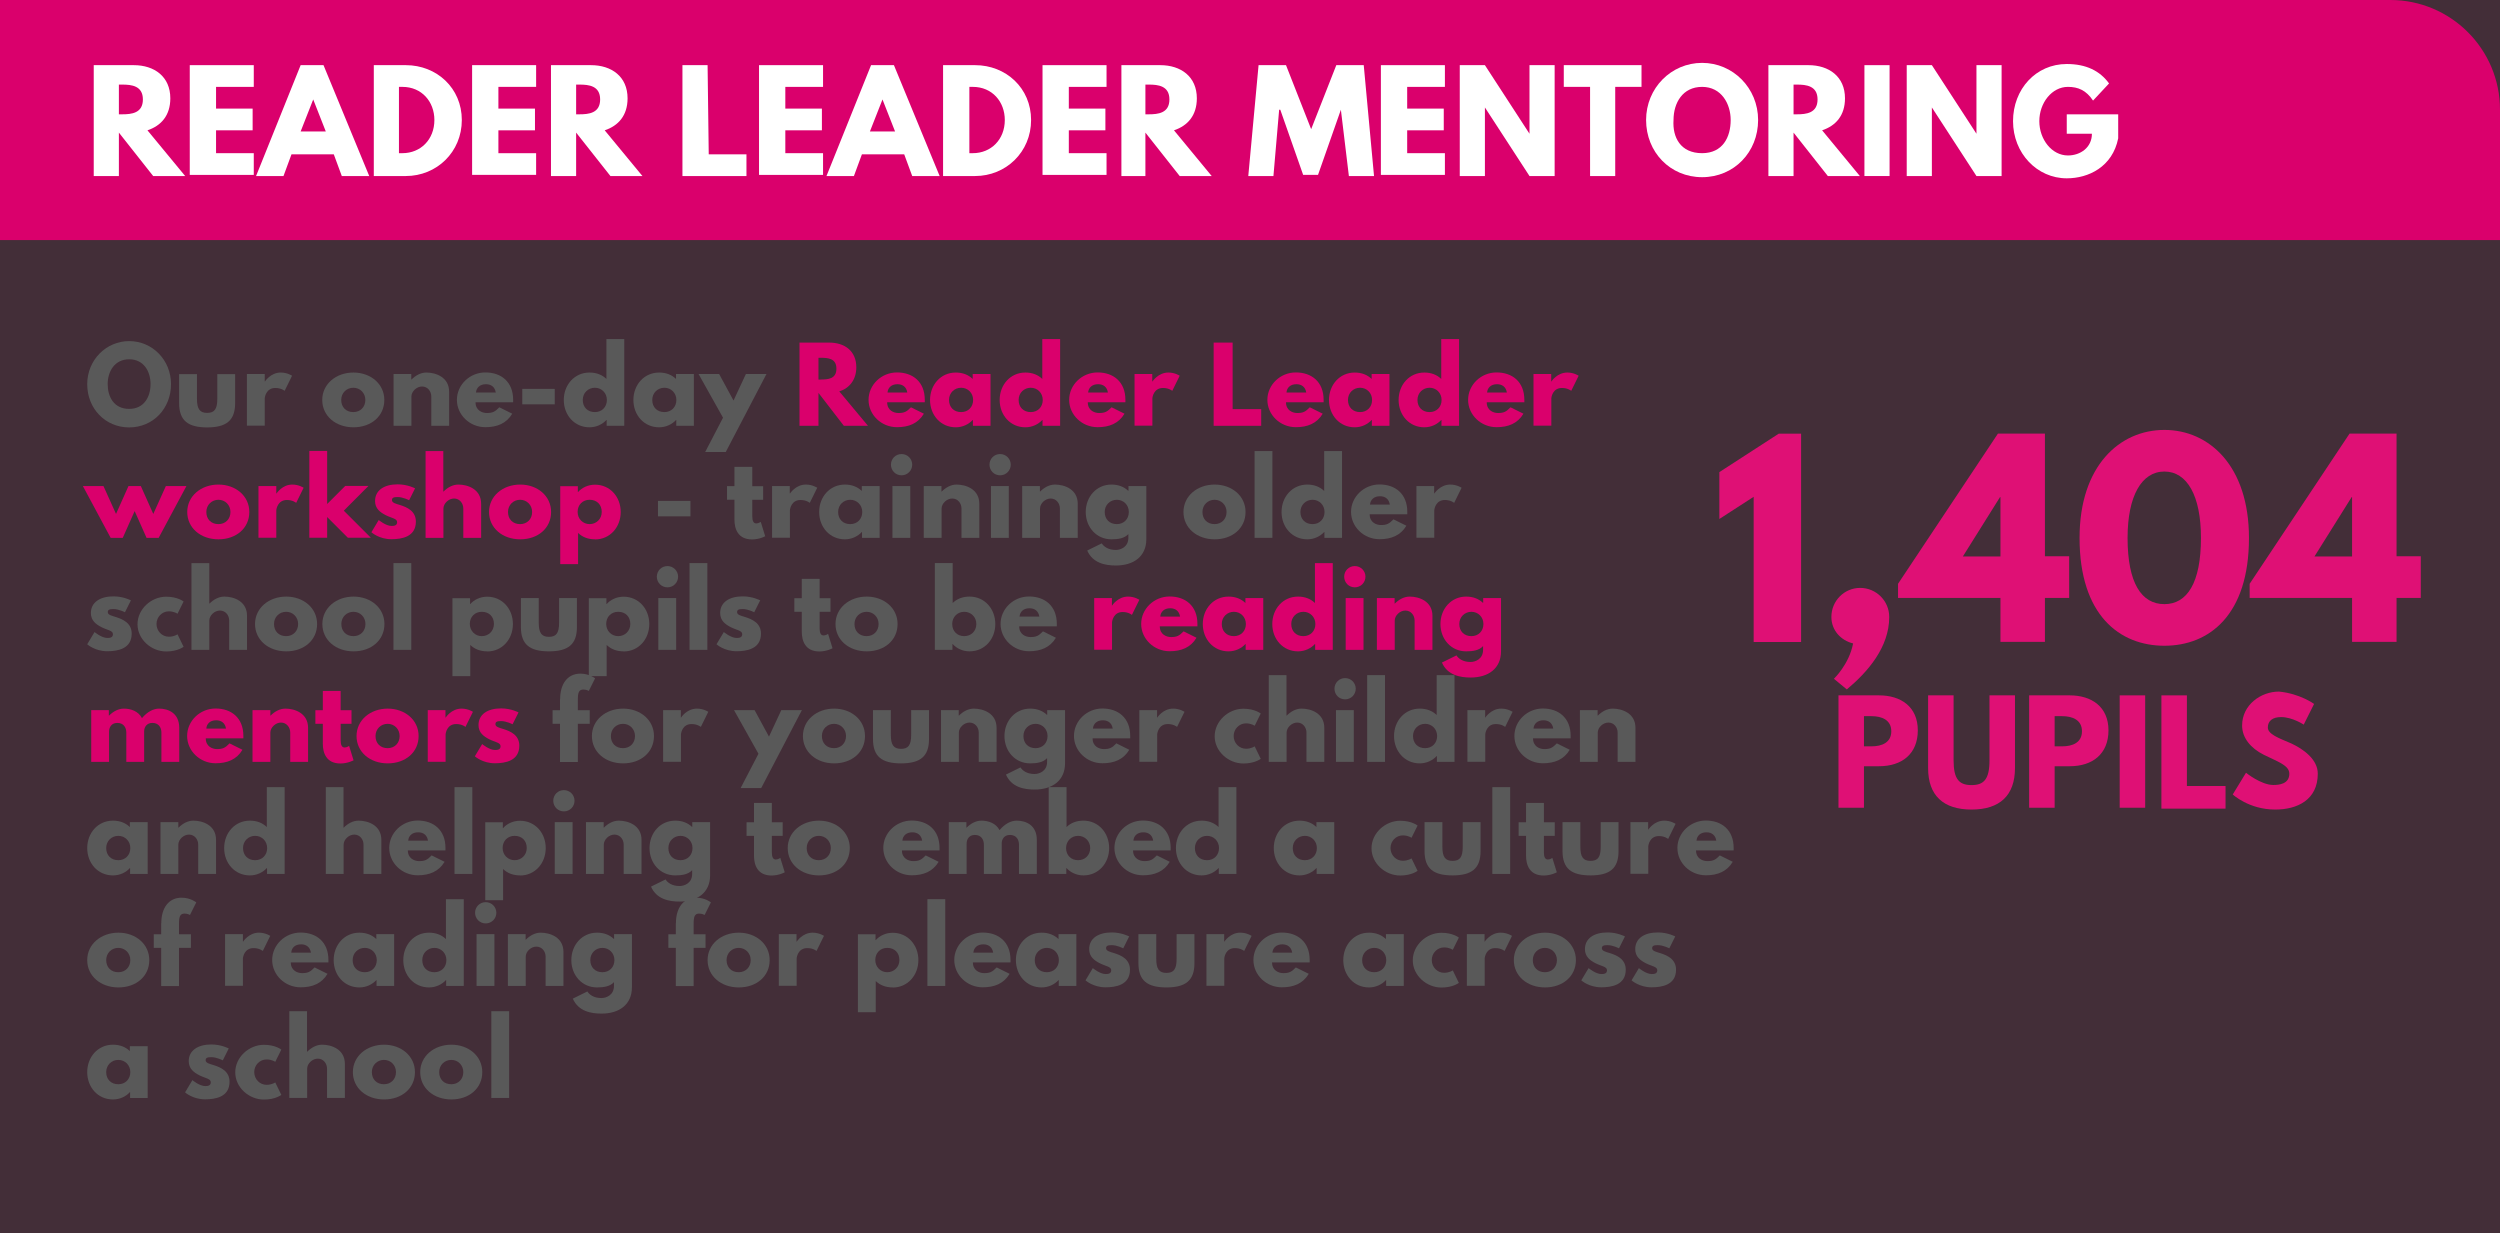 <?xml version="1.0" encoding="UTF-8"?>
<svg id="Layer_3" xmlns="http://www.w3.org/2000/svg" version="1.1" viewBox="0 0 218.7 107.9">
  <rect x="0" y="0" width="218.7" height="107.9" fill="#333333" stroke="none"/>
  <!-- Generator: Adobe Illustrator 29.8.1, SVG Export Plug-In . SVG Version: 2.1.1 Build 2)  -->
  <defs>
    <style>
      .st0 {
        fill: #595959;
      }

      .st1, .st2 {
        isolation: isolate;
      }

      .st3 {
        fill: #fff;
      }

      .st4, .st2 {
        fill: #da006c;
      }

      .st5 {
        fill: #df1075;
      }

      .st2 {
        opacity: .1;
      }
    </style>
  </defs>
  <rect class="st2" y="0" width="218.7" height="107.9"/>
  <path class="st4" d="M218.7,9.6C218.7,4.3,214.4,0,209.1,0H0v21h218.7v-11.4Z"/>
  <path class="st3" d="M11.7,5.7c1.8,0,3.2,1,3.2,2.9,0,1.5-.8,2.4-2,2.8l3.3,4h-2.8l-3-3.8v3.8h-2.2V5.7h3.5ZM10.7,10c.8,0,1.8-.1,1.8-1.3s-1-1.3-1.8-1.3h-.3v2.6h.3Z"/>
  <path class="st3" d="M22.2,7.6h-3.3v1.9h3.2v1.9h-3.2v2h3.3v1.9h-5.6V5.7h5.6v1.9Z"/>
  <path class="st3" d="M32.3,15.4h-2.4l-.7-1.9h-3.7l-.7,1.9h-2.4l3.9-9.7h2s4,9.7,4,9.7ZM27.4,8.7h0l-1.1,2.8h2.2l-1.1-2.8Z"/>
  <path class="st3" d="M35.5,5.7c2.7,0,4.9,2,4.9,4.8s-2.2,4.9-4.9,4.9h-2.8V5.7h2.8ZM35.2,13.4c1.6,0,2.8-1.2,2.8-2.9,0-1.6-1.1-2.9-2.8-2.9h-.3v5.8h.3Z"/>
  <path class="st3" d="M46.9,7.6h-3.3v1.9h3.2v1.9h-3.2v2h3.3v1.9h-5.6V5.7h5.6v1.9Z"/>
  <path class="st3" d="M51.7,5.7c1.8,0,3.2,1,3.2,2.9,0,1.5-.8,2.4-2,2.8l3.3,4h-2.8l-3-3.8v3.8h-2.2V5.7h3.5ZM50.7,10c.8,0,1.8-.1,1.8-1.3s-1-1.3-1.8-1.3h-.3v2.6h.3Z"/>
  <path class="st3" d="M62,13.5h3.3v1.9h-5.6V5.7h2.2l.1,7.8h0Z"/>
  <path class="st3" d="M72,7.6h-3.3v1.9h3.2v1.9h-3.2v2h3.3v1.9h-5.6V5.7h5.6v1.9Z"/>
  <path class="st3" d="M82.2,15.4h-2.4l-.7-1.9h-3.7l-.7,1.9h-2.4l3.9-9.7h2s4,9.7,4,9.7ZM77.2,8.7h0l-1.1,2.8h2.2l-1.1-2.8Z"/>
  <path class="st3" d="M85.3,5.7c2.7,0,4.9,2,4.9,4.8s-2.2,4.9-4.9,4.9h-2.8V5.7h2.8ZM85.1,13.4c1.6,0,2.8-1.2,2.8-2.9,0-1.6-1.1-2.9-2.8-2.9h-.3v5.8h.3Z"/>
  <path class="st3" d="M96.8,7.6h-3.3v1.9h3.2v1.9h-3.2v2h3.3v1.9h-5.6V5.7h5.6v1.9Z"/>
  <path class="st3" d="M101.5,5.7c1.8,0,3.2,1,3.2,2.9,0,1.5-.8,2.4-2,2.8l3.3,4h-2.8l-3-3.8v3.8h-2.1V5.7h3.4ZM100.5,10c.8,0,1.8-.1,1.8-1.3s-1-1.3-1.8-1.3h-.3v2.6h.3Z"/>
  <path class="st3" d="M117.3,9.6h0l-2,5.7h-1.3l-2-5.7h-.1l-.5,5.8h-2.2l.9-9.7h2.4l2.2,5.6,2.2-5.6h2.4l.9,9.7h-2.2s-.7-5.8-.7-5.8Z"/>
  <path class="st3" d="M126.4,7.6h-3.3v1.9h3.2v1.9h-3.2v2h3.3v1.9h-5.6V5.7h5.6v1.9Z"/>
  <path class="st3" d="M129.9,15.4h-2.2V5.7h2.2l3.9,6h0v-6h2.2v9.7h-2.2l-3.9-6h0v6Z"/>
  <path class="st3" d="M136.8,5.7h6.8v1.9h-2.3v7.8h-2.2v-7.8h-2.3s0-1.9,0-1.9Z"/>
  <path class="st3" d="M148.9,5.5c2.7,0,4.9,2.2,4.9,5s-2.1,5-4.9,5-4.9-2.2-4.9-5,2.2-5,4.9-5ZM148.9,13.4c1.8,0,2.5-1.4,2.5-2.9,0-1.4-.8-2.9-2.5-2.9s-2.5,1.4-2.5,2.9c-.1,1.5.6,2.9,2.5,2.9Z"/>
  <path class="st3" d="M158.2,5.7c1.8,0,3.2,1,3.2,2.9,0,1.5-.8,2.4-2,2.8l3.3,4h-2.8l-3-3.8v3.8h-2.2V5.7h3.5ZM157.2,10c.8,0,1.8-.1,1.8-1.3s-1-1.3-1.8-1.3h-.3v2.6h.3Z"/>
  <path class="st3" d="M165.4,15.4h-2.3V5.7h2.2v9.7h.1Z"/>
  <path class="st3" d="M169,15.4h-2.2V5.7h2.2l3.9,6h0v-6h2.2v9.7h-2.2l-3.9-6h0v6Z"/>
  <path class="st3" d="M185.3,12.1c-.5,2.5-2.6,3.5-4.5,3.5-2.6,0-4.7-2.2-4.7-5s2-5,4.7-5c1.7,0,2.9.6,3.7,1.7l-1.4,1.5c-.6-.9-1.3-1.2-2.2-1.2-1.4,0-2.5,1.4-2.5,3s1.1,3,2.5,3c1.1,0,2.1-.7,2.1-1.9h-2.2v-1.7h4.5v2.1h0Z"/>
  <g>
    <path class="st5" d="M164.38,60.83c1.9,0,3.39.99,3.39,3.06s-1.4,3.14-3.39,3.14h-1.32v3.63h-2.23v-9.83h3.55ZM163.72,65.29c.91,0,1.73-.33,1.73-1.32s-.83-1.32-1.73-1.32h-.66v2.64h.66Z"/>
    <path class="st5" d="M176.27,67.19c0,2.39-1.32,3.63-3.8,3.63s-3.8-1.24-3.8-3.63v-6.36h2.23v5.7c0,1.65.5,2.15,1.57,2.15s1.57-.5,1.57-2.15v-5.7h2.23v6.36h0Z"/>
    <path class="st5" d="M181.06,60.83c1.9,0,3.39.99,3.39,3.06s-1.4,3.14-3.39,3.14h-1.32v3.63h-2.23v-9.83h3.55ZM180.4,65.29c.91,0,1.73-.33,1.73-1.32s-.83-1.32-1.73-1.32h-.66v2.64h.66Z"/>
    <path class="st5" d="M187.66,70.66h-2.23v-9.83h2.23v9.83Z"/>
    <path class="st5" d="M191.3,68.76h3.39v1.98h-5.61v-9.91h2.23v7.93h0Z"/>
    <path class="st5" d="M202.44,61.57l-.91,1.82s-.99-.66-1.98-.66c-.74,0-1.16.33-1.16.91s.91.91,2.06,1.4c1.07.5,2.31,1.4,2.31,2.64,0,2.31-1.82,3.14-3.72,3.14-2.31,0-3.72-1.32-3.72-1.32l1.16-1.9s1.32,1.07,2.39,1.07c.5,0,1.4-.08,1.4-.99,0-.74-1.07-1.07-2.23-1.65s-1.9-1.49-1.9-2.56c0-1.82,1.65-2.97,3.22-2.97,1.82.17,3.06,1.07,3.06,1.07h.02Z"/>
  </g>
  <g>
    <path class="st0" d="M11.3,29.84c2.02,0,3.66,1.64,3.66,3.77s-1.57,3.78-3.66,3.78-3.67-1.65-3.67-3.78,1.67-3.77,3.67-3.77ZM11.3,35.77c1.32,0,1.87-1.08,1.87-2.17s-.58-2.17-1.87-2.17-1.88,1.09-1.88,2.17.52,2.17,1.88,2.17Z"/>
    <path class="st0" d="M17.23,34.88c0,.89.24,1.24.89,1.24s.89-.34.89-1.24v-2.15h1.56v2.53c0,1.52-.76,2.13-2.45,2.13s-2.45-.61-2.45-2.13v-2.53h1.56s0,2.15,0,2.15Z"/>
    <path class="st0" d="M21.6,32.72h1.56v.65h.02s.49-.78,1.38-.78c.58,0,.99.28.99.28l-.65,1.32s-.29-.25-.81-.25c-.81,0-.93.8-.93.92v2.38h-1.56v-4.53h0Z"/>
    <path class="st0" d="M30.92,32.59c1.5,0,2.7.99,2.7,2.4s-1.14,2.39-2.7,2.39-2.73-1-2.73-2.39,1.2-2.4,2.73-2.4ZM30.91,36.05c.61,0,1.05-.44,1.05-1.06s-.47-1.07-1.05-1.07-1.06.44-1.06,1.07.42,1.06,1.06,1.06Z"/>
    <path class="st0" d="M34.42,32.72h1.56v.48h.02c.35-.35.8-.61,1.3-.61.83,0,1.99.41,1.99,1.68v2.98h-1.56v-2.56c0-.45-.31-.88-.81-.88-.47,0-.93.43-.93.88v2.56h-1.56v-4.53h0Z"/>
    <path class="st0" d="M41.6,35.2c0,.7.58.93.98.93.5,0,.72-.1,1.1-.5l1.13.56c-.51.86-1.34,1.18-2.35,1.18-1.37,0-2.49-1.08-2.49-2.39s1.12-2.4,2.49-2.4,2.43.81,2.43,2.4v.21h-3.29ZM43.37,34.34c-.07-.48-.4-.73-.86-.73-.54,0-.84.32-.87.73h1.73Z"/>
    <path class="st0" d="M48.53,34.02v1.35h-2.84v-1.35h2.84Z"/>
    <path class="st0" d="M51.57,32.59c.61,0,1.11.2,1.48.56v-3.49h1.56v7.59h-1.54v-.51h-.02c-.34.37-.87.64-1.48.64-1.32,0-2.25-1.07-2.25-2.39s.93-2.4,2.25-2.4ZM52.04,36.05c.61,0,1.05-.44,1.05-1.06s-.47-1.07-1.05-1.07-1.06.44-1.06,1.07.42,1.06,1.06,1.06Z"/>
    <path class="st0" d="M57.66,32.59c.61,0,1.11.2,1.48.56v-.43h1.56v4.53h-1.54v-.51h-.02c-.34.37-.87.64-1.48.64-1.32,0-2.25-1.07-2.25-2.39s.93-2.4,2.25-2.4ZM58.12,36.05c.61,0,1.05-.44,1.05-1.06s-.47-1.07-1.05-1.07-1.06.44-1.06,1.07.42,1.06,1.06,1.06Z"/>
    <path class="st0" d="M67.05,32.72l-3.56,6.82h-1.8l1.56-3-2.14-3.82h1.8l1.26,2.32,1.08-2.32s1.8,0,1.8,0Z"/>
    <path class="st4" d="M72.54,29.97c1.35,0,2.37.73,2.37,2.16,0,1.09-.6,1.83-1.49,2.11l2.51,3.01h-2.11l-2.22-2.88v2.88h-1.66v-7.28h2.6ZM71.79,33.2c.63,0,1.38-.04,1.38-.95s-.75-.95-1.38-.95h-.19v1.91h.19Z"/>
    <path class="st4" d="M77.61,35.2c0,.7.58.93.98.93.5,0,.72-.1,1.1-.5l1.13.56c-.51.86-1.34,1.18-2.35,1.18-1.37,0-2.49-1.08-2.49-2.39s1.12-2.4,2.49-2.4,2.43.81,2.43,2.4v.21h-3.29ZM79.37,34.34c-.07-.48-.4-.73-.86-.73-.54,0-.84.32-.87.73h1.73Z"/>
    <path class="st4" d="M83.61,32.59c.61,0,1.11.2,1.48.56v-.43h1.56v4.53h-1.54v-.51h-.02c-.34.37-.87.64-1.48.64-1.32,0-2.25-1.07-2.25-2.39s.93-2.4,2.25-2.4ZM84.08,36.05c.61,0,1.05-.44,1.05-1.06s-.47-1.07-1.05-1.07-1.06.44-1.06,1.07.42,1.06,1.06,1.06Z"/>
    <path class="st4" d="M89.7,32.59c.61,0,1.11.2,1.48.56v-3.49h1.56v7.59h-1.54v-.51h-.02c-.34.37-.87.64-1.48.64-1.32,0-2.25-1.07-2.25-2.39s.93-2.4,2.25-2.4ZM90.17,36.05c.61,0,1.05-.44,1.05-1.06s-.47-1.07-1.05-1.07-1.06.44-1.06,1.07.42,1.06,1.06,1.06Z"/>
    <path class="st4" d="M95.16,35.2c0,.7.58.93.98.93.5,0,.72-.1,1.1-.5l1.13.56c-.51.86-1.34,1.18-2.35,1.18-1.37,0-2.49-1.08-2.49-2.39s1.12-2.4,2.49-2.4,2.43.81,2.43,2.4v.21h-3.29ZM96.92,34.34c-.07-.48-.4-.73-.86-.73-.54,0-.84.32-.87.73h1.73Z"/>
    <path class="st4" d="M99.24,32.72h1.56v.65h.02s.49-.78,1.39-.78c.58,0,.99.28.99.28l-.65,1.32s-.29-.25-.81-.25c-.81,0-.93.8-.93.92v2.38h-1.56v-4.53h0Z"/>
    <path class="st4" d="M107.82,35.79h2.51v1.46h-4.16v-7.28h1.66v5.82h-.01Z"/>
    <path class="st4" d="M112.5,35.2c0,.7.58.93.98.93.5,0,.72-.1,1.1-.5l1.13.56c-.51.86-1.34,1.18-2.35,1.18-1.37,0-2.49-1.08-2.49-2.39s1.12-2.4,2.49-2.4,2.43.81,2.43,2.4v.21h-3.29ZM114.27,34.34c-.07-.48-.4-.73-.86-.73-.54,0-.84.32-.87.73h1.73Z"/>
    <path class="st4" d="M118.51,32.59c.61,0,1.11.2,1.48.56v-.43h1.56v4.53h-1.54v-.51h-.02c-.34.37-.87.64-1.48.64-1.32,0-2.25-1.07-2.25-2.39s.93-2.4,2.25-2.4ZM118.98,36.05c.61,0,1.05-.44,1.05-1.06s-.47-1.07-1.05-1.07-1.06.44-1.06,1.07.42,1.06,1.06,1.06Z"/>
    <path class="st4" d="M124.6,32.59c.61,0,1.11.2,1.48.56v-3.49h1.56v7.59h-1.54v-.51h-.02c-.34.37-.87.64-1.48.64-1.32,0-2.25-1.07-2.25-2.39s.93-2.4,2.25-2.4ZM125.06,36.05c.61,0,1.05-.44,1.05-1.06s-.47-1.07-1.05-1.07-1.06.44-1.06,1.07.42,1.06,1.06,1.06Z"/>
    <path class="st4" d="M130.06,35.2c0,.7.58.93.98.93.5,0,.72-.1,1.1-.5l1.13.56c-.51.86-1.34,1.18-2.35,1.18-1.37,0-2.49-1.08-2.49-2.39s1.12-2.4,2.49-2.4,2.43.81,2.43,2.4v.21h-3.29ZM131.82,34.34c-.07-.48-.4-.73-.86-.73-.54,0-.84.32-.87.73h1.73Z"/>
    <path class="st4" d="M134.14,32.72h1.56v.65h.02s.49-.78,1.39-.78c.58,0,.99.28.99.28l-.65,1.32s-.29-.25-.81-.25c-.81,0-.93.8-.93.92v2.38h-1.56v-4.53h-.01Z"/>
    <path class="st4" d="M9.68,47.05l-2.43-4.53h1.8l1.1,2.44,1.09-2.44h1.08l1.09,2.44,1.1-2.44h1.8l-2.43,4.53h-1.06l-1.04-2.34-1.04,2.34h-1.06Z"/>
    <path class="st4" d="M19.11,42.39c1.5,0,2.7.99,2.7,2.4s-1.14,2.39-2.7,2.39-2.73-1-2.73-2.39,1.2-2.4,2.73-2.4ZM19.11,45.85c.61,0,1.05-.44,1.05-1.06s-.47-1.07-1.05-1.07-1.06.44-1.06,1.07.42,1.06,1.06,1.06Z"/>
    <path class="st4" d="M22.61,42.52h1.56v.65h.02s.49-.78,1.38-.78c.58,0,.99.28.99.28l-.65,1.32s-.29-.25-.81-.25c-.81,0-.93.8-.93.92v2.38h-1.56v-4.53h0Z"/>
    <path class="st4" d="M30.08,44.68l2.36,2.36h-2.01l-1.81-1.81v1.81h-1.56v-7.59h1.56v4.64l1.58-1.58h2.03l-2.15,2.16h0Z"/>
    <path class="st4" d="M36.3,42.74l-.51,1.02s-.53-.28-1.01-.28c-.34,0-.49.06-.49.27,0,.24.32.31.71.43.6.19,1.38.52,1.38,1.45,0,1.33-1.22,1.54-2.14,1.54-1.09,0-1.75-.61-1.75-.61l.64-1.07s.62.52,1.12.52c.22,0,.49-.03.49-.33,0-.33-.49-.35-1.01-.62-.46-.24-.92-.56-.92-1.23,0-.93.78-1.46,1.98-1.46.87,0,1.52.35,1.52.35v.02Z"/>
    <path class="st4" d="M37.22,39.46h1.56v3.54h.02c.35-.35.8-.61,1.3-.61.83,0,1.99.41,1.99,1.68v2.98h-1.56v-2.56c0-.45-.31-.88-.81-.88-.47,0-.93.43-.93.88v2.56h-1.56v-7.59h0Z"/>
    <path class="st4" d="M45.51,42.39c1.5,0,2.7.99,2.7,2.4s-1.14,2.39-2.7,2.39-2.73-1-2.73-2.39,1.2-2.4,2.73-2.4ZM45.5,45.85c.61,0,1.05-.44,1.05-1.06s-.47-1.07-1.05-1.07-1.06.44-1.06,1.07.42,1.06,1.06,1.06Z"/>
    <path class="st4" d="M52.05,47.18c-.61,0-1.11-.2-1.48-.56v2.73h-1.56v-6.82h1.54v.51h.02c.33-.37.86-.64,1.48-.64,1.32,0,2.25,1.07,2.25,2.39s-.93,2.4-2.25,2.4h0ZM51.58,43.72c-.61,0-1.05.44-1.05,1.06s.47,1.07,1.05,1.07,1.06-.44,1.06-1.07-.42-1.06-1.06-1.06Z"/>
    <path class="st0" d="M60.4,43.82v1.35h-2.84v-1.35h2.84Z"/>
    <path class="st0" d="M64.25,40.84h1.56v1.69h.95v1.19h-.95v1.44c0,.42.11.63.35.63.2,0,.39-.14.39-.14l.39,1.26s-.5.28-1.15.28c-1.24,0-1.54-.93-1.54-1.73v-1.74h-.65v-1.19h.65s0-1.69,0-1.69Z"/>
    <path class="st0" d="M67.53,42.52h1.56v.65h.02s.49-.78,1.39-.78c.58,0,.99.28.99.28l-.65,1.32s-.29-.25-.81-.25c-.81,0-.93.8-.93.92v2.38h-1.56v-4.53h0Z"/>
    <path class="st0" d="M73.91,42.39c.61,0,1.11.2,1.48.56v-.43h1.56v4.53h-1.54v-.51h-.02c-.34.37-.87.64-1.48.64-1.32,0-2.25-1.07-2.25-2.39s.93-2.4,2.25-2.4ZM74.38,45.85c.61,0,1.05-.44,1.05-1.06s-.47-1.07-1.05-1.07-1.06.44-1.06,1.07.42,1.06,1.06,1.06Z"/>
    <path class="st0" d="M79.8,40.65c0,.51-.41.93-.93.93s-.93-.41-.93-.93.41-.93.93-.93.93.42.93.93ZM78.07,47.05h1.56v-4.53h-1.56v4.53Z"/>
    <path class="st0" d="M80.8,42.52h1.56v.48h.02c.35-.35.8-.61,1.3-.61.83,0,1.99.41,1.99,1.68v2.98h-1.56v-2.56c0-.45-.31-.88-.81-.88-.47,0-.93.43-.93.88v2.56h-1.56v-4.53h-.01Z"/>
    <path class="st0" d="M88.42,40.65c0,.51-.41.93-.93.93s-.93-.41-.93-.93.41-.93.93-.93.93.42.93.93ZM86.69,47.05h1.56v-4.53h-1.56v4.53Z"/>
    <path class="st0" d="M89.41,42.52h1.56v.48h.02c.35-.35.8-.61,1.3-.61.83,0,1.99.41,1.99,1.68v2.98h-1.56v-2.56c0-.45-.31-.88-.81-.88-.47,0-.93.43-.93.88v2.56h-1.56v-4.53h-.01Z"/>
    <path class="st0" d="M96.38,47.53c.17.27.55.58,1.23.58.43,0,1.1-.26,1.1-1.06v-.33c-.34.37-.87.46-1.48.46-1.32,0-2.25-1.07-2.25-2.39s.93-2.4,2.25-2.4c.6,0,1.09.19,1.46.54h.03v-.41h1.56v4.65c0,1.52-1.12,2.3-2.66,2.3-.94,0-2.03-.21-2.51-1.31l1.28-.63h0ZM97.7,45.85c.61,0,1.05-.44,1.05-1.06s-.47-1.07-1.05-1.07-1.06.44-1.06,1.07.42,1.06,1.06,1.06Z"/>
    <path class="st0" d="M106.26,42.39c1.5,0,2.7.99,2.7,2.4s-1.14,2.39-2.7,2.39-2.73-1-2.73-2.39,1.2-2.4,2.73-2.4ZM106.25,45.85c.61,0,1.05-.44,1.05-1.06s-.47-1.07-1.05-1.07-1.06.44-1.06,1.07.42,1.06,1.06,1.06Z"/>
    <path class="st0" d="M109.75,39.46h1.56v7.59h-1.56v-7.59Z"/>
    <path class="st0" d="M114.36,42.39c.61,0,1.11.2,1.48.56v-3.49h1.56v7.59h-1.54v-.51h-.02c-.34.37-.87.64-1.48.64-1.32,0-2.25-1.07-2.25-2.39s.93-2.4,2.25-2.4ZM114.82,45.85c.61,0,1.05-.44,1.05-1.06s-.47-1.07-1.05-1.07-1.06.44-1.06,1.07.42,1.06,1.06,1.06Z"/>
    <path class="st0" d="M119.82,45c0,.7.58.93.98.93.5,0,.72-.1,1.1-.5l1.13.56c-.51.86-1.34,1.18-2.35,1.18-1.37,0-2.49-1.08-2.49-2.39s1.12-2.4,2.49-2.4,2.43.81,2.43,2.4v.21h-3.29ZM121.58,44.14c-.07-.48-.4-.73-.86-.73-.54,0-.84.32-.87.73h1.73Z"/>
    <path class="st0" d="M123.9,42.52h1.56v.65h.02s.49-.78,1.39-.78c.58,0,.99.28.99.28l-.65,1.32s-.29-.25-.81-.25c-.81,0-.93.8-.93.92v2.38h-1.56v-4.53h0Z"/>
    <path class="st0" d="M11.44,52.54l-.51,1.02s-.53-.28-1.01-.28c-.34,0-.49.06-.49.27,0,.24.32.31.71.43.6.19,1.38.52,1.38,1.45,0,1.33-1.22,1.54-2.14,1.54-1.09,0-1.75-.61-1.75-.61l.64-1.07s.62.52,1.12.52c.22,0,.49-.03.49-.33,0-.33-.49-.35-1.01-.62-.46-.24-.92-.56-.92-1.23,0-.93.79-1.46,1.98-1.46.87,0,1.52.35,1.52.35v.02Z"/>
    <path class="st0" d="M13.69,54.58c0,.63.49,1.12,1.08,1.12.47,0,.76-.21.76-.21l.53,1.09s-.51.41-1.52.41c-1.31,0-2.51-1.06-2.51-2.38s1.19-2.41,2.51-2.41c1.01,0,1.52.42,1.52.42l-.53,1.07s-.29-.21-.76-.21c-.59,0-1.08.49-1.08,1.11h0Z"/>
    <path class="st0" d="M16.75,49.26h1.56v3.54h.02c.35-.35.8-.61,1.3-.61.83,0,1.98.41,1.98,1.68v2.98h-1.56v-2.56c0-.45-.31-.88-.81-.88-.47,0-.93.43-.93.88v2.56h-1.56v-7.59Z"/>
    <path class="st0" d="M25.04,52.19c1.5,0,2.7.99,2.7,2.4s-1.14,2.39-2.7,2.39-2.73-1-2.73-2.39,1.2-2.4,2.73-2.4ZM25.03,55.65c.61,0,1.05-.44,1.05-1.06s-.47-1.07-1.05-1.07-1.06.44-1.06,1.07.42,1.06,1.06,1.06Z"/>
    <path class="st0" d="M30.93,52.19c1.5,0,2.7.99,2.7,2.4s-1.14,2.39-2.7,2.39-2.73-1-2.73-2.39,1.2-2.4,2.73-2.4ZM30.92,55.65c.61,0,1.05-.44,1.05-1.06s-.47-1.07-1.05-1.07-1.06.44-1.06,1.07.42,1.06,1.06,1.06Z"/>
    <path class="st0" d="M34.42,49.26h1.56v7.59h-1.56v-7.59Z"/>
    <path class="st0" d="M42.62,56.98c-.61,0-1.11-.2-1.48-.56v2.73h-1.56v-6.82h1.54v.51h.02c.33-.37.86-.64,1.48-.64,1.32,0,2.25,1.07,2.25,2.39s-.93,2.4-2.25,2.4h0ZM42.15,53.52c-.61,0-1.05.44-1.05,1.06s.47,1.07,1.05,1.07,1.06-.44,1.06-1.07-.42-1.06-1.06-1.06Z"/>
    <path class="st0" d="M47.13,54.47c0,.89.24,1.24.89,1.24s.89-.34.89-1.24v-2.15h1.56v2.53c0,1.52-.76,2.13-2.45,2.13s-2.45-.61-2.45-2.13v-2.53h1.56v2.15Z"/>
    <path class="st0" d="M54.55,56.98c-.61,0-1.11-.2-1.48-.56v2.73h-1.56v-6.82h1.54v.51h.02c.33-.37.86-.64,1.48-.64,1.32,0,2.25,1.07,2.25,2.39s-.93,2.4-2.25,2.4h0ZM54.08,53.52c-.61,0-1.05.44-1.05,1.06s.47,1.07,1.05,1.07,1.06-.44,1.06-1.07-.42-1.06-1.06-1.06Z"/>
    <path class="st0" d="M59.32,50.45c0,.51-.41.93-.93.93s-.93-.41-.93-.93.41-.93.93-.93.93.42.93.93ZM57.59,56.85h1.56v-4.53h-1.56v4.53Z"/>
    <path class="st0" d="M60.32,49.26h1.56v7.59h-1.56v-7.59Z"/>
    <path class="st0" d="M66.49,52.54l-.51,1.02s-.53-.28-1.01-.28c-.34,0-.49.06-.49.27,0,.24.32.31.71.43.6.19,1.38.52,1.38,1.45,0,1.33-1.22,1.54-2.14,1.54-1.09,0-1.75-.61-1.75-.61l.64-1.07s.62.52,1.12.52c.22,0,.49-.03.49-.33,0-.33-.49-.35-1.01-.62-.46-.24-.92-.56-.92-1.23,0-.93.78-1.46,1.98-1.46.87,0,1.52.35,1.52.35v.02Z"/>
    <path class="st0" d="M70.14,50.64h1.56v1.69h.95v1.19h-.95v1.44c0,.42.11.63.35.63.2,0,.39-.14.39-.14l.39,1.26s-.5.28-1.15.28c-1.24,0-1.54-.93-1.54-1.73v-1.74h-.65v-1.19h.65s0-1.69,0-1.69Z"/>
    <path class="st0" d="M75.82,52.19c1.5,0,2.7.99,2.7,2.4s-1.14,2.39-2.7,2.39-2.73-1-2.73-2.39,1.2-2.4,2.73-2.4ZM75.81,55.65c.61,0,1.05-.44,1.05-1.06s-.47-1.07-1.05-1.07-1.06.44-1.06,1.07.42,1.06,1.06,1.06Z"/>
    <path class="st0" d="M84.82,56.98c-.62,0-1.15-.27-1.48-.64h-.02v.51h-1.54v-7.59h1.56v3.49c.37-.36.87-.56,1.48-.56,1.32,0,2.25,1.08,2.25,2.4s-.93,2.39-2.25,2.39ZM84.35,53.52c-.58,0-1.05.44-1.05,1.07s.44,1.06,1.05,1.06,1.06-.44,1.06-1.06-.47-1.07-1.06-1.07Z"/>
    <path class="st0" d="M89.16,54.8c0,.7.58.93.98.93.5,0,.72-.1,1.1-.5l1.13.56c-.51.86-1.34,1.18-2.35,1.18-1.37,0-2.49-1.08-2.49-2.39s1.12-2.4,2.49-2.4,2.43.81,2.43,2.4v.21h-3.29ZM90.92,53.94c-.07-.48-.4-.73-.86-.73-.54,0-.84.32-.87.73h1.73Z"/>
    <path class="st4" d="M95.71,52.32h1.56v.65h.02s.49-.78,1.39-.78c.58,0,.99.28.99.28l-.65,1.32s-.29-.25-.81-.25c-.81,0-.93.8-.93.92v2.38h-1.56v-4.53h0Z"/>
    <path class="st4" d="M101.46,54.8c0,.7.58.93.98.93.5,0,.72-.1,1.1-.5l1.13.56c-.51.86-1.34,1.18-2.35,1.18-1.37,0-2.49-1.08-2.49-2.39s1.12-2.4,2.49-2.4,2.43.81,2.43,2.4v.21h-3.29ZM103.23,53.94c-.07-.48-.4-.73-.86-.73-.54,0-.84.32-.87.73h1.73Z"/>
    <path class="st4" d="M107.47,52.19c.61,0,1.11.2,1.48.56v-.43h1.56v4.53h-1.54v-.51h-.02c-.34.37-.87.64-1.48.64-1.32,0-2.25-1.07-2.25-2.39s.93-2.4,2.25-2.4ZM107.94,55.65c.61,0,1.05-.44,1.05-1.06s-.47-1.07-1.05-1.07-1.06.44-1.06,1.07.42,1.06,1.06,1.06Z"/>
    <path class="st4" d="M113.55,52.19c.61,0,1.11.2,1.48.56v-3.49h1.56v7.59h-1.54v-.51h-.02c-.34.37-.87.64-1.48.64-1.32,0-2.25-1.07-2.25-2.39s.93-2.4,2.25-2.4ZM114.02,55.65c.61,0,1.05-.44,1.05-1.06s-.47-1.07-1.05-1.07-1.06.44-1.06,1.07.42,1.06,1.06,1.06Z"/>
    <path class="st4" d="M119.45,50.45c0,.51-.41.93-.93.93s-.93-.41-.93-.93.41-.93.93-.93.93.42.93.93ZM117.72,56.85h1.56v-4.53h-1.56v4.53Z"/>
    <path class="st4" d="M120.44,52.32h1.56v.48h.02c.35-.35.8-.61,1.3-.61.83,0,1.99.41,1.99,1.68v2.98h-1.56v-2.56c0-.45-.31-.88-.81-.88-.47,0-.93.43-.93.88v2.56h-1.56v-4.53h-.01Z"/>
    <path class="st4" d="M127.41,57.33c.17.27.55.58,1.23.58.43,0,1.1-.26,1.1-1.06v-.33c-.34.37-.87.46-1.48.46-1.32,0-2.25-1.07-2.25-2.39s.93-2.4,2.25-2.4c.6,0,1.09.19,1.46.54h.03v-.41h1.56v4.65c0,1.52-1.12,2.3-2.66,2.3-.94,0-2.03-.21-2.51-1.31l1.28-.63h-.01ZM128.72,55.65c.61,0,1.05-.44,1.05-1.06s-.47-1.07-1.05-1.07-1.06.44-1.06,1.07.42,1.06,1.06,1.06Z"/>
    <path class="st4" d="M7.96,62.12h1.56v.48h.02c.35-.35.8-.61,1.3-.61.6,0,1.26.22,1.58.83.48-.57,1.01-.83,1.5-.83.83,0,1.76.41,1.76,1.68v2.98h-1.56v-2.56c0-.45-.24-.85-.79-.85-.49,0-.71.36-.72.71v2.7h-1.56v-2.56c0-.45-.24-.85-.79-.85-.52,0-.72.4-.72.76v2.65h-1.56v-4.53h-.02Z"/>
    <path class="st4" d="M18,64.6c0,.7.58.93.98.93.5,0,.72-.1,1.1-.5l1.13.56c-.51.86-1.34,1.18-2.35,1.18-1.37,0-2.49-1.08-2.49-2.39s1.12-2.4,2.49-2.4,2.43.81,2.43,2.4v.21h-3.29ZM19.77,63.74c-.07-.48-.4-.73-.86-.73-.54,0-.84.32-.86.73h1.72Z"/>
    <path class="st4" d="M22.09,62.12h1.56v.48h.02c.35-.35.8-.61,1.3-.61.83,0,1.98.41,1.98,1.68v2.98h-1.56v-2.56c0-.45-.31-.88-.81-.88-.47,0-.93.43-.93.88v2.56h-1.56v-4.53Z"/>
    <path class="st4" d="M28.24,60.44h1.56v1.69h.95v1.19h-.95v1.44c0,.42.11.63.35.63.2,0,.39-.14.39-.14l.39,1.26s-.5.28-1.15.28c-1.24,0-1.54-.93-1.54-1.73v-1.74h-.65v-1.19h.65s0-1.69,0-1.69Z"/>
    <path class="st4" d="M33.92,61.99c1.5,0,2.7.99,2.7,2.4s-1.14,2.39-2.7,2.39-2.73-1-2.73-2.39,1.2-2.4,2.73-2.4ZM33.91,65.45c.61,0,1.05-.44,1.05-1.06s-.47-1.07-1.05-1.07-1.06.44-1.06,1.07.42,1.06,1.06,1.06Z"/>
    <path class="st4" d="M37.41,62.12h1.56v.65h.02s.49-.78,1.39-.78c.58,0,.99.28.99.28l-.65,1.32s-.29-.25-.81-.25c-.81,0-.93.8-.93.92v2.38h-1.56v-4.53h0Z"/>
    <path class="st4" d="M45.35,62.34l-.51,1.02s-.53-.28-1.01-.28c-.34,0-.49.06-.49.27,0,.24.32.31.71.43.6.19,1.38.52,1.38,1.45,0,1.33-1.22,1.54-2.14,1.54-1.09,0-1.75-.61-1.75-.61l.64-1.07s.62.52,1.12.52c.22,0,.49-.03.49-.33,0-.33-.49-.35-1.01-.62-.46-.24-.92-.56-.92-1.23,0-.93.78-1.46,1.98-1.46.87,0,1.52.35,1.52.35v.02Z"/>
    <path class="st0" d="M49,61.16c0-1.32.64-2.23,1.77-2.23.79,0,1.29.41,1.29.41l-.55,1.1s-.21-.12-.47-.12c-.4,0-.49.26-.49.89v.92h1.04v1.19h-1.04v3.34h-1.56v-3.34h-.65v-1.19h.65v-.96h.01Z"/>
    <path class="st0" d="M54.51,61.99c1.5,0,2.7.99,2.7,2.4s-1.14,2.39-2.7,2.39-2.73-1-2.73-2.39,1.2-2.4,2.73-2.4ZM54.5,65.45c.61,0,1.05-.44,1.05-1.06s-.47-1.07-1.05-1.07-1.06.44-1.06,1.07.42,1.06,1.06,1.06Z"/>
    <path class="st0" d="M58,62.12h1.56v.65h.02s.49-.78,1.39-.78c.58,0,.99.28.99.28l-.65,1.32s-.29-.25-.81-.25c-.81,0-.93.8-.93.92v2.38h-1.56v-4.53h0Z"/>
    <path class="st0" d="M70.15,62.12l-3.56,6.82h-1.8l1.56-3-2.14-3.82h1.8l1.26,2.32,1.08-2.32s1.8,0,1.8,0Z"/>
    <path class="st0" d="M72.97,61.99c1.5,0,2.7.99,2.7,2.4s-1.14,2.39-2.7,2.39-2.73-1-2.73-2.39,1.2-2.4,2.73-2.4ZM72.96,65.45c.61,0,1.05-.44,1.05-1.06s-.47-1.07-1.05-1.07-1.06.44-1.06,1.07.42,1.06,1.06,1.06Z"/>
    <path class="st0" d="M77.93,64.27c0,.89.24,1.24.89,1.24s.89-.34.89-1.24v-2.15h1.56v2.53c0,1.52-.76,2.13-2.45,2.13s-2.45-.61-2.45-2.13v-2.53h1.56v2.15Z"/>
    <path class="st0" d="M82.31,62.12h1.56v.48h.02c.35-.35.8-.61,1.3-.61.83,0,1.99.41,1.99,1.68v2.98h-1.56v-2.56c0-.45-.31-.88-.81-.88-.47,0-.93.43-.93.88v2.56h-1.56v-4.53h-.01Z"/>
    <path class="st0" d="M89.27,67.13c.17.27.55.58,1.23.58.43,0,1.1-.26,1.1-1.06v-.33c-.34.37-.87.46-1.48.46-1.32,0-2.25-1.07-2.25-2.39s.93-2.4,2.25-2.4c.6,0,1.09.19,1.46.54h.03v-.41h1.56v4.65c0,1.52-1.12,2.3-2.66,2.3-.94,0-2.03-.21-2.51-1.31l1.28-.63h0ZM90.59,65.45c.61,0,1.05-.44,1.05-1.06s-.47-1.07-1.05-1.07-1.06.44-1.06,1.07.42,1.06,1.06,1.06Z"/>
    <path class="st0" d="M95.58,64.6c0,.7.58.93.98.93.5,0,.72-.1,1.1-.5l1.13.56c-.51.86-1.34,1.18-2.35,1.18-1.37,0-2.49-1.08-2.49-2.39s1.12-2.4,2.49-2.4,2.43.81,2.43,2.4v.21h-3.29ZM97.34,63.74c-.07-.48-.4-.73-.86-.73-.54,0-.84.32-.87.73h1.73Z"/>
    <path class="st0" d="M99.66,62.12h1.56v.65h.02s.49-.78,1.39-.78c.58,0,.99.28.99.28l-.65,1.32s-.29-.25-.81-.25c-.81,0-.93.8-.93.92v2.38h-1.56v-4.53h0Z"/>
    <path class="st0" d="M107.92,64.38c0,.63.49,1.12,1.08,1.12.47,0,.76-.21.76-.21l.53,1.09s-.51.41-1.52.41c-1.31,0-2.51-1.06-2.51-2.38s1.19-2.41,2.51-2.41c1.01,0,1.52.42,1.52.42l-.53,1.07s-.29-.21-.76-.21c-.59,0-1.08.49-1.08,1.11h0Z"/>
    <path class="st0" d="M110.98,59.06h1.56v3.54h.02c.35-.35.8-.61,1.3-.61.83,0,1.99.41,1.99,1.68v2.98h-1.56v-2.56c0-.45-.31-.88-.81-.88-.47,0-.93.43-.93.88v2.56h-1.56v-7.59h-.01Z"/>
    <path class="st0" d="M118.6,60.25c0,.51-.41.93-.93.93s-.93-.41-.93-.93.41-.93.93-.93.93.42.93.93ZM116.87,66.65h1.56v-4.53h-1.56v4.53Z"/>
    <path class="st0" d="M119.6,59.06h1.56v7.59h-1.56v-7.59Z"/>
    <path class="st0" d="M124.2,61.99c.61,0,1.11.2,1.48.56v-3.49h1.56v7.59h-1.54v-.51h-.02c-.34.37-.87.64-1.48.64-1.32,0-2.25-1.07-2.25-2.39s.93-2.4,2.25-2.4ZM124.67,65.45c.61,0,1.05-.44,1.05-1.06s-.47-1.07-1.05-1.07-1.06.44-1.06,1.07.42,1.06,1.06,1.06Z"/>
    <path class="st0" d="M128.36,62.12h1.56v.65h.02s.49-.78,1.39-.78c.58,0,.99.28.99.28l-.65,1.32s-.29-.25-.81-.25c-.81,0-.93.8-.93.92v2.38h-1.56v-4.53h-.01Z"/>
    <path class="st0" d="M134.11,64.6c0,.7.58.93.98.93.5,0,.72-.1,1.1-.5l1.13.56c-.51.86-1.34,1.18-2.35,1.18-1.37,0-2.49-1.08-2.49-2.39s1.12-2.4,2.49-2.4,2.43.81,2.43,2.4v.21h-3.29ZM135.88,63.74c-.07-.48-.4-.73-.86-.73-.54,0-.84.32-.87.73h1.73Z"/>
    <path class="st0" d="M138.2,62.12h1.56v.48h.02c.35-.35.8-.61,1.3-.61.83,0,1.99.41,1.99,1.68v2.98h-1.56v-2.56c0-.45-.31-.88-.81-.88-.47,0-.93.43-.93.88v2.56h-1.56v-4.53h-.01Z"/>
    <path class="st0" d="M9.88,71.79c.61,0,1.11.2,1.48.56v-.43h1.56v4.53h-1.54v-.51h-.02c-.33.37-.86.64-1.48.64-1.32,0-2.25-1.07-2.25-2.39s.93-2.4,2.25-2.4ZM10.35,75.25c.61,0,1.05-.44,1.05-1.06s-.47-1.07-1.05-1.07-1.06.44-1.06,1.07.42,1.06,1.06,1.06Z"/>
    <path class="st0" d="M14.04,71.92h1.56v.48h.02c.35-.35.8-.61,1.3-.61.83,0,1.98.41,1.98,1.68v2.98h-1.56v-2.56c0-.45-.31-.88-.81-.88-.47,0-.93.43-.93.88v2.56h-1.56s0-4.53,0-4.53Z"/>
    <path class="st0" d="M21.86,71.79c.61,0,1.11.2,1.48.56v-3.49h1.56v7.59h-1.54v-.51h-.02c-.34.37-.86.64-1.48.64-1.32,0-2.25-1.07-2.25-2.39s.93-2.4,2.25-2.4ZM22.32,75.25c.61,0,1.05-.44,1.05-1.06s-.47-1.07-1.05-1.07-1.06.44-1.06,1.07.42,1.06,1.06,1.06Z"/>
    <path class="st0" d="M28.49,68.86h1.56v3.54h.02c.35-.35.8-.61,1.3-.61.83,0,1.99.41,1.99,1.68v2.98h-1.56v-2.56c0-.45-.31-.88-.81-.88-.47,0-.93.43-.93.88v2.56h-1.56v-7.59h-.01Z"/>
    <path class="st0" d="M35.68,74.4c0,.7.58.93.98.93.5,0,.72-.1,1.1-.5l1.13.56c-.51.86-1.34,1.18-2.35,1.18-1.37,0-2.49-1.08-2.49-2.39s1.12-2.4,2.49-2.4,2.43.81,2.43,2.4v.21h-3.29ZM37.44,73.54c-.07-.48-.4-.73-.86-.73-.54,0-.84.32-.87.73h1.73Z"/>
    <path class="st0" d="M39.76,68.86h1.56v7.59h-1.56v-7.59Z"/>
    <path class="st0" d="M45.49,76.58c-.61,0-1.11-.2-1.48-.56v2.73h-1.56v-6.82h1.54v.51h.02c.33-.37.86-.64,1.48-.64,1.32,0,2.25,1.07,2.25,2.39s-.93,2.4-2.25,2.4h0ZM45.02,73.12c-.61,0-1.05.44-1.05,1.06s.47,1.07,1.05,1.07,1.06-.44,1.06-1.07-.42-1.06-1.06-1.06Z"/>
    <path class="st0" d="M50.26,70.05c0,.51-.41.93-.93.93s-.93-.41-.93-.93.41-.93.93-.93.93.42.93.93ZM48.53,76.45h1.56v-4.53h-1.56v4.53Z"/>
    <path class="st0" d="M51.25,71.92h1.56v.48h.02c.35-.35.8-.61,1.3-.61.83,0,1.99.41,1.99,1.68v2.98h-1.56v-2.56c0-.45-.31-.88-.81-.88-.47,0-.93.43-.93.88v2.56h-1.56v-4.53h0Z"/>
    <path class="st0" d="M58.22,76.93c.17.27.55.58,1.23.58.43,0,1.1-.26,1.1-1.06v-.33c-.34.37-.87.46-1.48.46-1.32,0-2.25-1.07-2.25-2.39s.93-2.4,2.25-2.4c.6,0,1.09.19,1.46.54h.03v-.41h1.56v4.65c0,1.52-1.12,2.3-2.66,2.3-.94,0-2.03-.21-2.51-1.31l1.28-.63h0ZM59.53,75.25c.61,0,1.05-.44,1.05-1.06s-.47-1.07-1.05-1.07-1.06.44-1.06,1.07.42,1.06,1.06,1.06Z"/>
    <path class="st0" d="M65.96,70.24h1.56v1.69h.95v1.19h-.95v1.44c0,.42.11.63.35.63.2,0,.39-.14.39-.14l.39,1.26s-.5.28-1.15.28c-1.24,0-1.54-.93-1.54-1.73v-1.74h-.65v-1.19h.65s0-1.69,0-1.69Z"/>
    <path class="st0" d="M71.64,71.79c1.5,0,2.7.99,2.7,2.4s-1.14,2.39-2.7,2.39-2.73-1-2.73-2.39,1.2-2.4,2.73-2.4ZM71.63,75.25c.61,0,1.05-.44,1.05-1.06s-.47-1.07-1.05-1.07-1.06.44-1.06,1.07.42,1.06,1.06,1.06Z"/>
    <path class="st0" d="M78.9,74.4c0,.7.58.93.98.93.5,0,.72-.1,1.1-.5l1.13.56c-.51.86-1.34,1.18-2.35,1.18-1.37,0-2.49-1.08-2.49-2.39s1.12-2.4,2.49-2.4,2.43.81,2.43,2.4v.21h-3.29ZM80.67,73.54c-.07-.48-.4-.73-.86-.73-.54,0-.84.32-.87.73h1.73Z"/>
    <path class="st0" d="M82.98,71.92h1.56v.48h.02c.35-.35.8-.61,1.3-.61.6,0,1.26.22,1.58.83.48-.57,1.01-.83,1.5-.83.83,0,1.76.41,1.76,1.68v2.98h-1.56v-2.56c0-.45-.24-.85-.79-.85-.49,0-.71.36-.72.71v2.7h-1.56v-2.56c0-.45-.24-.85-.79-.85-.52,0-.72.4-.72.76v2.65h-1.56v-4.53h-.02Z"/>
    <path class="st0" d="M94.78,76.58c-.62,0-1.15-.27-1.48-.64h-.02v.51h-1.54v-7.59h1.56v3.49c.37-.36.87-.56,1.48-.56,1.32,0,2.25,1.08,2.25,2.4s-.93,2.39-2.25,2.39ZM94.31,73.12c-.58,0-1.05.44-1.05,1.07s.44,1.06,1.05,1.06,1.06-.44,1.06-1.06-.47-1.07-1.06-1.07Z"/>
    <path class="st0" d="M99.12,74.4c0,.7.58.93.98.93.5,0,.72-.1,1.1-.5l1.13.56c-.51.86-1.34,1.18-2.35,1.18-1.37,0-2.49-1.08-2.49-2.39s1.12-2.4,2.49-2.4,2.43.81,2.43,2.4v.21h-3.29ZM100.88,73.54c-.07-.48-.4-.73-.86-.73-.54,0-.84.32-.87.73h1.73Z"/>
    <path class="st0" d="M105.12,71.79c.61,0,1.11.2,1.48.56v-3.49h1.56v7.59h-1.54v-.51h-.02c-.34.37-.87.64-1.48.64-1.32,0-2.25-1.07-2.25-2.39s.93-2.4,2.25-2.4ZM105.59,75.25c.61,0,1.05-.44,1.05-1.06s-.47-1.07-1.05-1.07-1.06.44-1.06,1.07.42,1.06,1.06,1.06Z"/>
    <path class="st0" d="M113.68,71.79c.61,0,1.11.2,1.48.56v-.43h1.56v4.53h-1.54v-.51h-.02c-.34.37-.87.64-1.48.64-1.32,0-2.25-1.07-2.25-2.39s.93-2.4,2.25-2.4ZM114.15,75.25c.61,0,1.05-.44,1.05-1.06s-.47-1.07-1.05-1.07-1.06.44-1.06,1.07.42,1.06,1.06,1.06Z"/>
    <path class="st0" d="M121.64,74.18c0,.63.49,1.12,1.08,1.12.47,0,.76-.21.76-.21l.53,1.09s-.51.41-1.52.41c-1.31,0-2.51-1.06-2.51-2.38s1.19-2.41,2.51-2.41c1.01,0,1.52.42,1.52.42l-.53,1.07s-.29-.21-.76-.21c-.59,0-1.08.49-1.08,1.11h0Z"/>
    <path class="st0" d="M126.18,74.07c0,.89.24,1.24.89,1.24s.89-.34.89-1.24v-2.15h1.56v2.53c0,1.52-.76,2.13-2.45,2.13s-2.45-.61-2.45-2.13v-2.53h1.56s0,2.15,0,2.15Z"/>
    <path class="st0" d="M130.55,68.86h1.56v7.59h-1.56v-7.59Z"/>
    <path class="st0" d="M133.5,70.24h1.56v1.69h.95v1.19h-.95v1.44c0,.42.11.63.35.63.2,0,.39-.14.39-.14l.39,1.26s-.5.28-1.15.28c-1.24,0-1.54-.93-1.54-1.73v-1.74h-.65v-1.19h.65v-1.69h0Z"/>
    <path class="st0" d="M138.25,74.07c0,.89.24,1.24.89,1.24s.89-.34.89-1.24v-2.15h1.56v2.53c0,1.52-.76,2.13-2.45,2.13s-2.45-.61-2.45-2.13v-2.53h1.56v2.15Z"/>
    <path class="st0" d="M142.62,71.92h1.56v.65h.02s.49-.78,1.39-.78c.58,0,.99.28.99.28l-.65,1.32s-.29-.25-.81-.25c-.81,0-.93.8-.93.92v2.38h-1.56v-4.53h-.01Z"/>
    <path class="st0" d="M148.37,74.4c0,.7.58.93.98.93.5,0,.72-.1,1.1-.5l1.13.56c-.51.86-1.34,1.18-2.35,1.18-1.37,0-2.49-1.08-2.49-2.39s1.12-2.4,2.49-2.4,2.43.81,2.43,2.4v.21h-3.29ZM150.14,73.54c-.07-.48-.4-.73-.86-.73-.54,0-.84.32-.87.73h1.73Z"/>
    <path class="st0" d="M10.36,81.59c1.5,0,2.7.99,2.7,2.4s-1.14,2.39-2.7,2.39-2.73-1-2.73-2.39,1.2-2.4,2.73-2.4ZM10.35,85.05c.61,0,1.05-.44,1.05-1.06s-.47-1.07-1.05-1.07-1.06.44-1.06,1.07.42,1.06,1.06,1.06Z"/>
    <path class="st0" d="M14.11,80.76c0-1.32.64-2.23,1.77-2.23.79,0,1.29.41,1.29.41l-.55,1.1s-.21-.12-.47-.12c-.4,0-.49.26-.49.89v.92h1.04v1.19h-1.04v3.34h-1.56v-3.34h-.65v-1.19h.65v-.96h0Z"/>
    <path class="st0" d="M19.69,81.72h1.56v.65h.02s.49-.78,1.38-.78c.58,0,.99.28.99.28l-.65,1.32s-.29-.25-.81-.25c-.81,0-.93.8-.93.92v2.38h-1.56v-4.53h0Z"/>
    <path class="st0" d="M25.44,84.2c0,.7.58.93.98.93.5,0,.72-.1,1.1-.5l1.13.56c-.51.86-1.34,1.18-2.35,1.18-1.37,0-2.49-1.08-2.49-2.39s1.12-2.4,2.49-2.4,2.43.81,2.43,2.4v.21h-3.29ZM27.2,83.34c-.07-.48-.4-.73-.86-.73-.54,0-.84.32-.86.73h1.72Z"/>
    <path class="st0" d="M31.44,81.59c.61,0,1.11.2,1.48.56v-.43h1.56v4.53h-1.54v-.51h-.02c-.34.37-.87.64-1.48.64-1.32,0-2.25-1.07-2.25-2.39s.93-2.4,2.25-2.4ZM31.91,85.05c.61,0,1.05-.44,1.05-1.06s-.47-1.07-1.05-1.07-1.06.44-1.06,1.07.42,1.06,1.06,1.06Z"/>
    <path class="st0" d="M37.53,81.59c.61,0,1.11.2,1.48.56v-3.49h1.56v7.59h-1.54v-.51h-.02c-.34.37-.87.64-1.48.64-1.32,0-2.25-1.07-2.25-2.39s.93-2.4,2.25-2.4ZM38,85.05c.61,0,1.05-.44,1.05-1.06s-.47-1.07-1.05-1.07-1.06.44-1.06,1.07.42,1.06,1.06,1.06Z"/>
    <path class="st0" d="M43.42,79.85c0,.51-.41.93-.93.93s-.93-.41-.93-.93.41-.93.93-.93.93.42.93.93ZM41.69,86.25h1.56v-4.53h-1.56v4.53Z"/>
    <path class="st0" d="M44.42,81.72h1.56v.48h.02c.35-.35.8-.61,1.3-.61.83,0,1.99.41,1.99,1.68v2.98h-1.56v-2.56c0-.45-.31-.88-.81-.88-.47,0-.93.43-.93.88v2.56h-1.56v-4.53h0Z"/>
    <path class="st0" d="M51.38,86.73c.17.27.55.58,1.23.58.43,0,1.1-.26,1.1-1.06v-.33c-.34.37-.87.46-1.48.46-1.32,0-2.25-1.07-2.25-2.39s.93-2.4,2.25-2.4c.6,0,1.09.19,1.46.54h.03v-.41h1.56v4.65c0,1.52-1.12,2.3-2.66,2.3-.94,0-2.03-.21-2.51-1.31l1.28-.63h0ZM52.7,85.05c.61,0,1.05-.44,1.05-1.06s-.47-1.07-1.05-1.07-1.06.44-1.06,1.07.42,1.06,1.06,1.06Z"/>
    <path class="st0" d="M59.13,80.76c0-1.32.64-2.23,1.77-2.23.79,0,1.29.41,1.29.41l-.55,1.1s-.21-.12-.47-.12c-.4,0-.49.26-.49.89v.92h1.04v1.19h-1.04v3.34h-1.56v-3.34h-.65v-1.19h.65v-.96h.01Z"/>
    <path class="st0" d="M64.63,81.59c1.5,0,2.7.99,2.7,2.4s-1.14,2.39-2.7,2.39-2.73-1-2.73-2.39,1.2-2.4,2.73-2.4ZM64.62,85.05c.61,0,1.05-.44,1.05-1.06s-.47-1.07-1.05-1.07-1.06.44-1.06,1.07.42,1.06,1.06,1.06Z"/>
    <path class="st0" d="M68.12,81.72h1.56v.65h.02s.49-.78,1.39-.78c.58,0,.99.28.99.28l-.65,1.32s-.29-.25-.81-.25c-.81,0-.93.8-.93.92v2.38h-1.56v-4.53h0Z"/>
    <path class="st0" d="M78.09,86.38c-.61,0-1.11-.2-1.48-.56v2.73h-1.56v-6.82h1.54v.51h.02c.33-.37.86-.64,1.48-.64,1.32,0,2.25,1.07,2.25,2.39s-.93,2.4-2.25,2.4h0ZM77.62,82.92c-.61,0-1.05.44-1.05,1.06s.47,1.07,1.05,1.07,1.06-.44,1.06-1.07-.42-1.06-1.06-1.06Z"/>
    <path class="st0" d="M81.13,78.66h1.56v7.59h-1.56v-7.59Z"/>
    <path class="st0" d="M85.11,84.2c0,.7.58.93.98.93.5,0,.72-.1,1.1-.5l1.13.56c-.51.86-1.34,1.18-2.35,1.18-1.37,0-2.49-1.08-2.49-2.39s1.12-2.4,2.49-2.4,2.43.81,2.43,2.4v.21h-3.29ZM86.88,83.34c-.07-.48-.4-.73-.86-.73-.54,0-.84.32-.87.73h1.73Z"/>
    <path class="st0" d="M91.12,81.59c.61,0,1.11.2,1.48.56v-.43h1.56v4.53h-1.54v-.51h-.02c-.34.37-.87.64-1.48.64-1.32,0-2.25-1.07-2.25-2.39s.93-2.4,2.25-2.4ZM91.58,85.05c.61,0,1.05-.44,1.05-1.06s-.47-1.07-1.05-1.07-1.06.44-1.06,1.07.42,1.06,1.06,1.06Z"/>
    <path class="st0" d="M98.77,81.94l-.51,1.02s-.53-.28-1.01-.28c-.34,0-.49.06-.49.27,0,.24.32.31.71.43.6.19,1.38.52,1.38,1.45,0,1.33-1.22,1.54-2.14,1.54-1.09,0-1.75-.61-1.75-.61l.64-1.07s.62.52,1.12.52c.22,0,.49-.03.49-.33,0-.33-.49-.35-1.01-.62-.46-.24-.92-.56-.92-1.23,0-.93.78-1.46,1.98-1.46.87,0,1.52.35,1.52.35v.02Z"/>
    <path class="st0" d="M101.15,83.87c0,.89.24,1.24.89,1.24s.89-.34.89-1.24v-2.15h1.56v2.53c0,1.52-.76,2.13-2.45,2.13s-2.45-.61-2.45-2.13v-2.53h1.56v2.15Z"/>
    <path class="st0" d="M105.53,81.72h1.56v.65h.02s.49-.78,1.39-.78c.58,0,.99.28.99.28l-.65,1.32s-.29-.25-.81-.25c-.81,0-.93.8-.93.92v2.38h-1.56v-4.53h0Z"/>
    <path class="st0" d="M111.28,84.2c0,.7.58.93.98.93.5,0,.72-.1,1.1-.5l1.13.56c-.51.86-1.34,1.18-2.35,1.18-1.37,0-2.49-1.08-2.49-2.39s1.12-2.4,2.49-2.4,2.43.81,2.43,2.4v.21h-3.29ZM113.04,83.34c-.07-.48-.4-.73-.86-.73-.54,0-.84.32-.87.73h1.73Z"/>
    <path class="st0" d="M119.76,81.59c.61,0,1.11.2,1.48.56v-.43h1.56v4.53h-1.54v-.51h-.02c-.34.37-.87.64-1.48.64-1.32,0-2.25-1.07-2.25-2.39s.93-2.4,2.25-2.4ZM120.22,85.05c.61,0,1.05-.44,1.05-1.06s-.47-1.07-1.05-1.07-1.06.44-1.06,1.07.42,1.06,1.06,1.06Z"/>
    <path class="st0" d="M125.25,83.98c0,.63.49,1.12,1.08,1.12.47,0,.76-.21.76-.21l.53,1.09s-.51.41-1.52.41c-1.31,0-2.51-1.06-2.51-2.38s1.19-2.41,2.51-2.41c1.01,0,1.52.42,1.52.42l-.53,1.07s-.29-.21-.76-.21c-.59,0-1.08.49-1.08,1.11h0Z"/>
    <path class="st0" d="M128.31,81.72h1.56v.65h.02s.49-.78,1.39-.78c.58,0,.99.28.99.28l-.65,1.32s-.29-.25-.81-.25c-.81,0-.93.8-.93.92v2.38h-1.56v-4.53h-.01Z"/>
    <path class="st0" d="M135.16,81.59c1.5,0,2.7.99,2.7,2.4s-1.14,2.39-2.7,2.39-2.73-1-2.73-2.39,1.2-2.4,2.73-2.4ZM135.15,85.05c.61,0,1.05-.44,1.05-1.06s-.47-1.07-1.05-1.07-1.06.44-1.06,1.07.42,1.06,1.06,1.06Z"/>
    <path class="st0" d="M142.14,81.94l-.51,1.02s-.53-.28-1.01-.28c-.34,0-.49.06-.49.27,0,.24.32.31.71.43.6.19,1.38.52,1.38,1.45,0,1.33-1.22,1.54-2.14,1.54-1.09,0-1.75-.61-1.75-.61l.64-1.07s.62.52,1.12.52c.22,0,.49-.03.49-.33,0-.33-.49-.35-1.01-.62-.46-.24-.92-.56-.92-1.23,0-.93.78-1.46,1.98-1.46.87,0,1.52.35,1.52.35v.02Z"/>
    <path class="st0" d="M146.54,81.94l-.51,1.02s-.53-.28-1.01-.28c-.34,0-.49.06-.49.27,0,.24.32.31.71.43.6.19,1.38.52,1.38,1.45,0,1.33-1.22,1.54-2.14,1.54-1.09,0-1.75-.61-1.75-.61l.64-1.07s.62.52,1.12.52c.22,0,.49-.03.49-.33,0-.33-.49-.35-1.01-.62-.46-.24-.92-.56-.92-1.23,0-.93.78-1.46,1.98-1.46.87,0,1.52.35,1.52.35v.02Z"/>
    <path class="st0" d="M9.88,91.39c.61,0,1.11.2,1.48.56v-.43h1.56v4.53h-1.54v-.51h-.02c-.33.37-.86.64-1.48.64-1.32,0-2.25-1.07-2.25-2.39s.93-2.4,2.25-2.4ZM10.35,94.85c.61,0,1.05-.44,1.05-1.06s-.47-1.07-1.05-1.07-1.06.44-1.06,1.07.42,1.06,1.06,1.06Z"/>
    <path class="st0" d="M20,91.74l-.51,1.02s-.53-.28-1.01-.28c-.34,0-.49.06-.49.27,0,.24.32.31.71.43.6.19,1.38.52,1.38,1.45,0,1.33-1.22,1.54-2.14,1.54-1.09,0-1.75-.61-1.75-.61l.64-1.07s.62.52,1.12.52c.22,0,.49-.03.49-.33,0-.33-.49-.35-1.01-.62-.46-.24-.92-.56-.92-1.23,0-.93.79-1.46,1.98-1.46.87,0,1.52.35,1.52.35v.02Z"/>
    <path class="st0" d="M22.24,93.78c0,.63.49,1.12,1.08,1.12.47,0,.76-.21.76-.21l.53,1.09s-.51.41-1.52.41c-1.31,0-2.51-1.06-2.51-2.38s1.19-2.41,2.51-2.41c1.01,0,1.52.42,1.52.42l-.53,1.07s-.29-.21-.76-.21c-.59,0-1.08.49-1.08,1.11h0Z"/>
    <path class="st0" d="M25.3,88.46h1.56v3.54h.02c.35-.35.8-.61,1.3-.61.83,0,1.99.41,1.99,1.68v2.98h-1.56v-2.56c0-.45-.31-.88-.81-.88-.47,0-.93.43-.93.88v2.56h-1.56v-7.59h-.01Z"/>
    <path class="st0" d="M33.6,91.39c1.5,0,2.7.99,2.7,2.4s-1.14,2.39-2.7,2.39-2.73-1-2.73-2.39,1.2-2.4,2.73-2.4ZM33.59,94.85c.61,0,1.05-.44,1.05-1.06s-.47-1.07-1.05-1.07-1.06.44-1.06,1.07.42,1.06,1.06,1.06Z"/>
    <path class="st0" d="M39.49,91.39c1.5,0,2.7.99,2.7,2.4s-1.14,2.39-2.7,2.39-2.73-1-2.73-2.39,1.2-2.4,2.73-2.4ZM39.48,94.85c.61,0,1.05-.44,1.05-1.06s-.47-1.07-1.05-1.07-1.06.44-1.06,1.07.42,1.06,1.06,1.06Z"/>
    <path class="st0" d="M42.98,88.46h1.56v7.59h-1.56v-7.59Z"/>
  </g>
  <g class="st1">
    <path class="st5" d="M150.41,41.3l5.19-3.36h1.96v18.22h-4.15v-12.7l-3,1.94v-4.11Z"/>
    <path class="st5" d="M165.27,53.97c0,2.67-1.9,4.83-3.71,6.34l-1.13-.93s1.33-1.26,1.68-3.09c-1.08-.27-1.9-1.15-1.9-2.32,0-1.41,1.13-2.54,2.52-2.54s2.54,1.13,2.54,2.54Z"/>
    <path class="st5" d="M181.01,48.67v3.64h-2.12v3.84h-3.89v-3.84h-8.96v-1.24l8.74-13.14h4.11v10.73h2.12ZM174.96,43.49l-3.25,5.19h3.29v-5.19h-.04Z"/>
    <path class="st5" d="M189.34,37.61c3.91,0,7.4,3.14,7.4,9.45,0,6.76-3.49,9.43-7.4,9.43s-7.42-2.67-7.42-9.43c0-6.31,3.51-9.45,7.42-9.45ZM189.34,52.85c1.99,0,3.2-1.86,3.2-5.79,0-3.69-1.21-5.81-3.2-5.81s-3.22,2.14-3.22,5.81c0,3.93,1.21,5.79,3.22,5.79Z"/>
    <path class="st5" d="M211.77,48.67v3.64h-2.12v3.84h-3.89v-3.84h-8.96v-1.24l8.74-13.14h4.11v10.73h2.12ZM205.72,43.49l-3.25,5.19h3.29v-5.19h-.04Z"/>
  </g>
</svg>